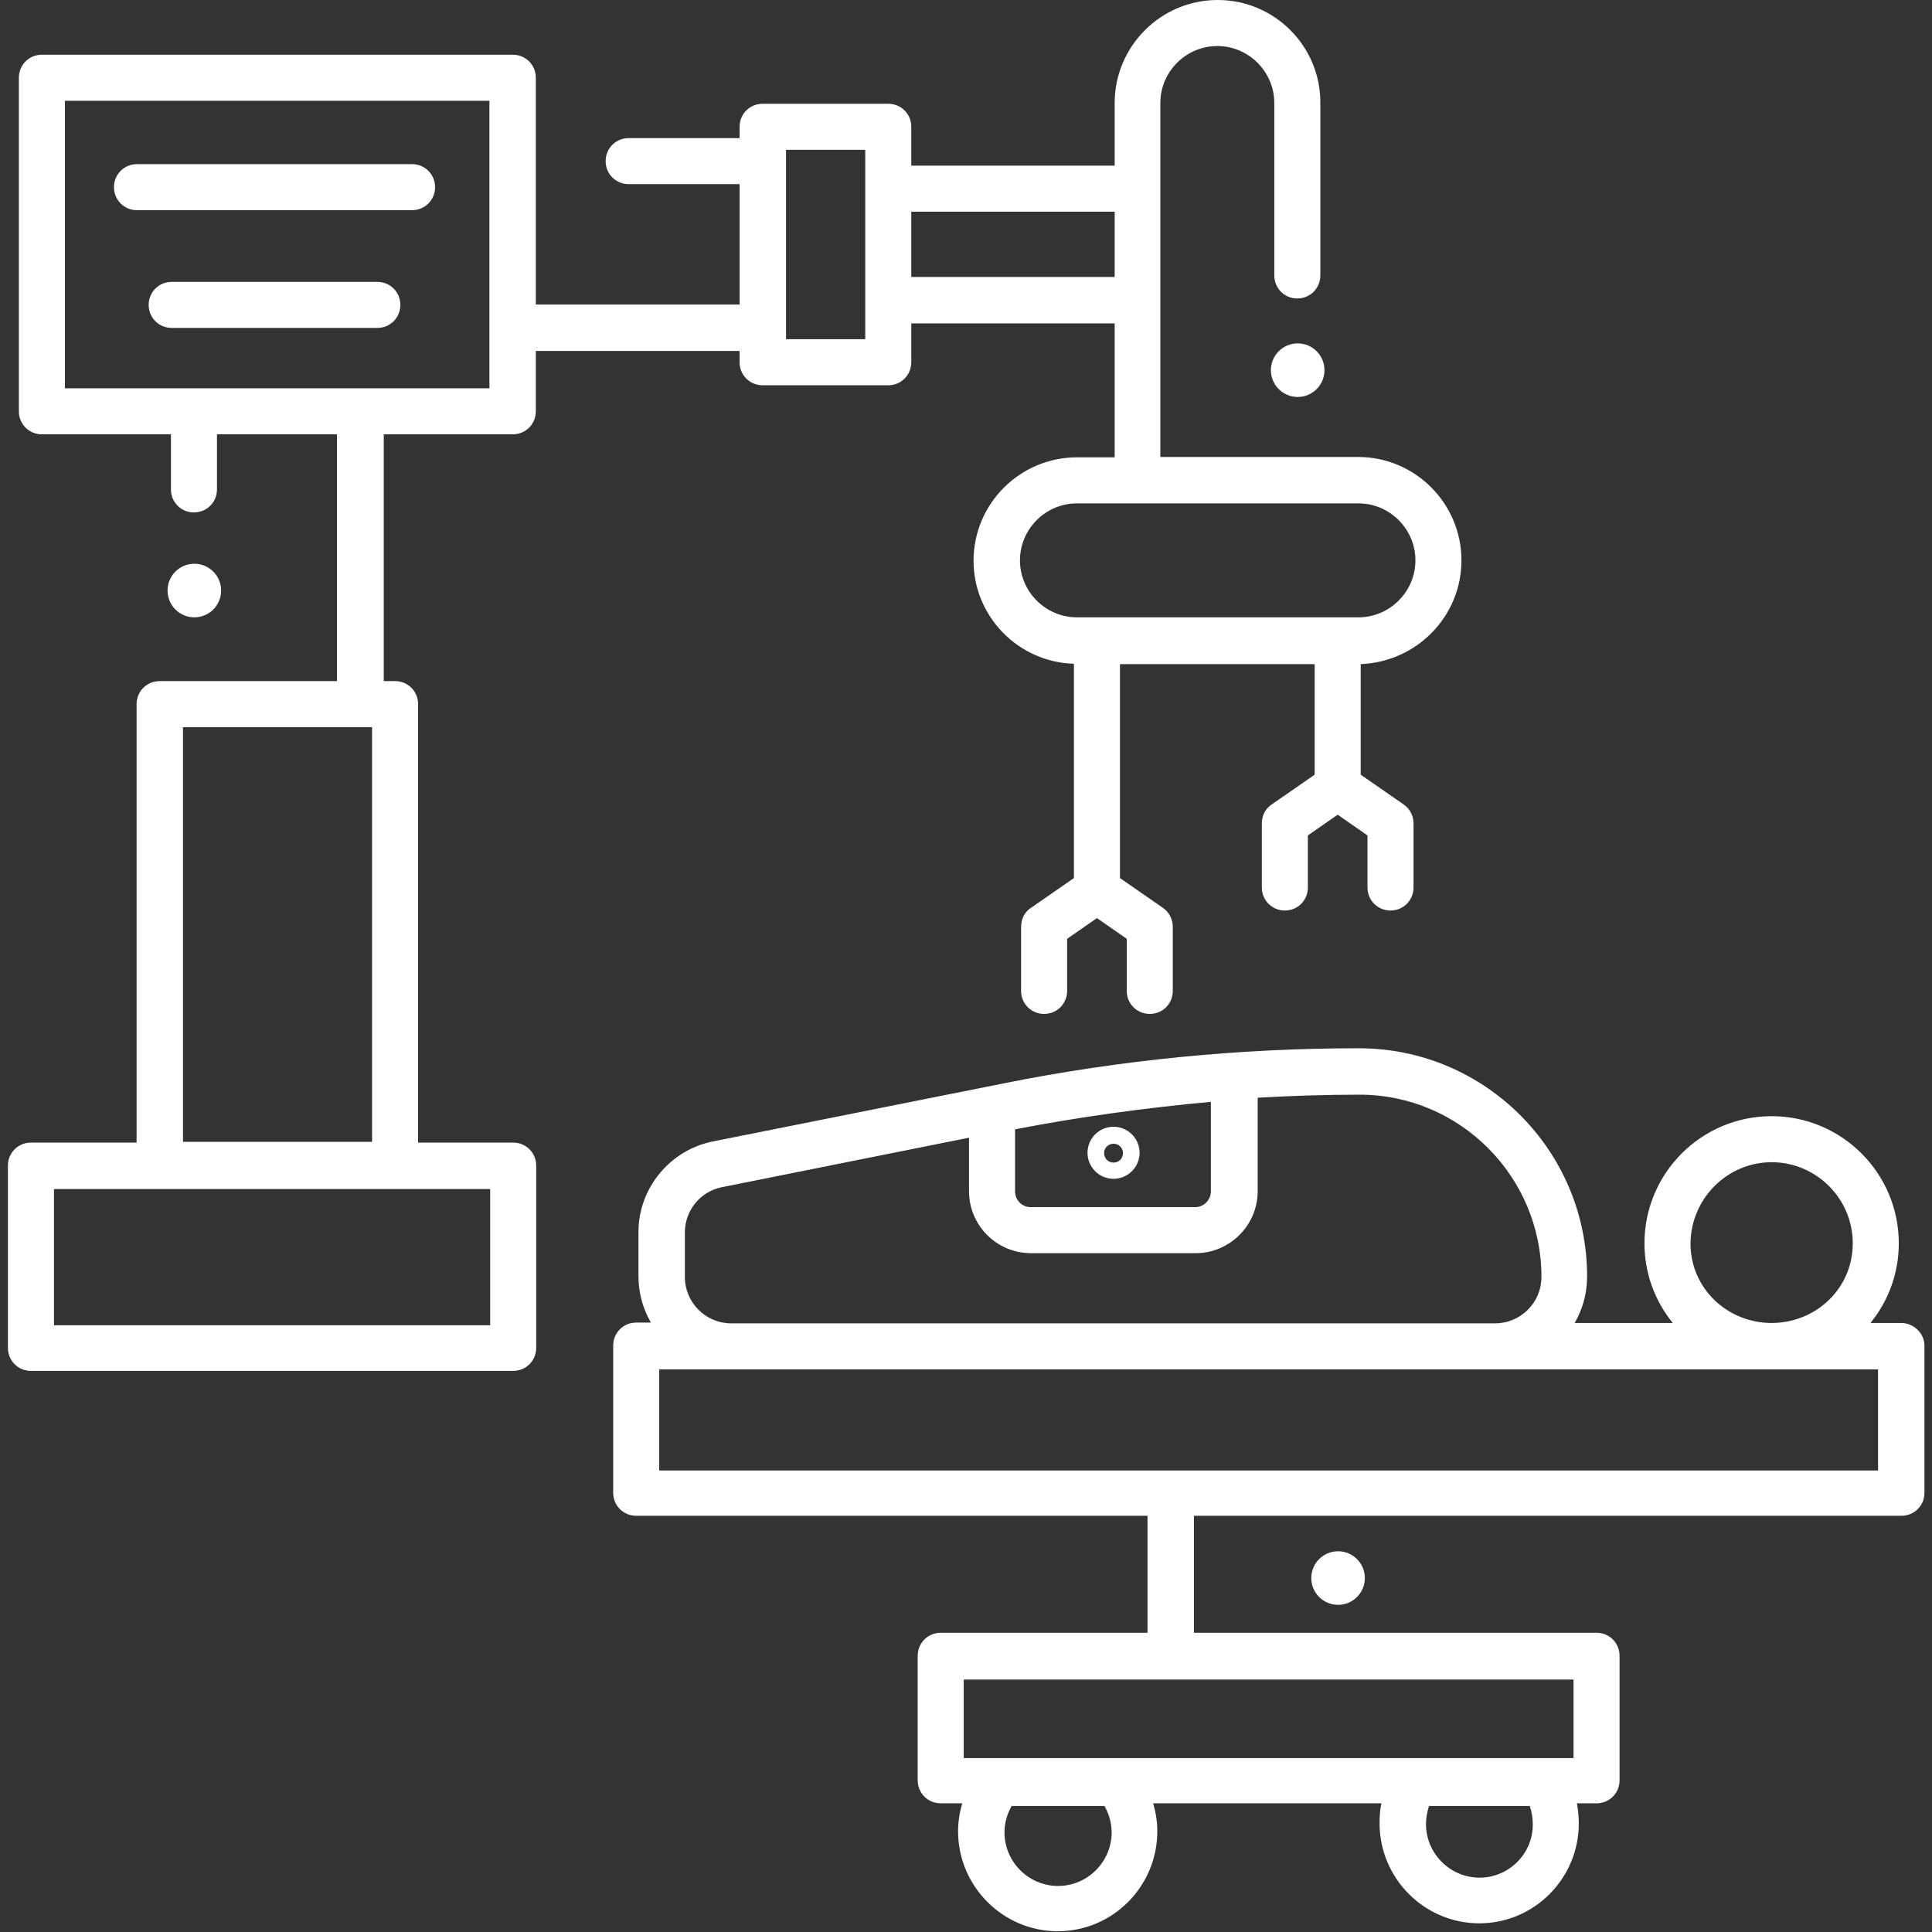 <?xml version="1.0" encoding="utf-8"?>
<!-- Generator: Adobe Illustrator 23.0.5, SVG Export Plug-In . SVG Version: 6.00 Build 0)  -->
<svg version="1.1" id="Layer_1" xmlns="http://www.w3.org/2000/svg" xmlns:xlink="http://www.w3.org/1999/xlink" x="0px" y="0px"
	 viewBox="0 0 512 512" style="enable-background:new 0 0 512 512;" xml:space="preserve">
<rect x="0" y="0" width="512" height="512" fill="#333333" stroke="none"/>
<style type="text/css">
	.st0{fill:#FFFFFF;}
</style>
<g id="XMLID_1268_">
	<g id="XMLID_1192_">
		<g id="XMLID_752_">
			<path id="XMLID_136_" class="st0" d="M0,0"/>
		</g>
		<g id="XMLID_761_">
			<path id="XMLID_119_" class="st0" d="M0,0"/>
		</g>
		<g id="XMLID_1194_">
			<path id="XMLID_841_" class="st0" d="M387.3,148.5c0-15.1-12.3-27.4-27.4-27.4h-52.4V27.3c0-8.3,6.8-15.1,15.1-15.1
				c8.3,0,15.1,6.8,15.1,15.1v45.7c0,3.4,2.7,6.1,6.1,6.1s6.1-2.7,6.1-6.1V27.3C350,12.3,337.8,0,322.7,0
				c-15.1,0-27.3,12.3-27.3,27.3v16.6h-53.9V33.6c0-3.4-2.7-6.1-6.1-6.1h-33.3c-3.4,0-6.1,2.7-6.1,6.1v3h-29.4
				c-3.4,0-6.1,2.7-6.1,6.1s2.7,6.1,6.1,6.1H196v31.9h-54V20.6c0-3.4-2.7-6.1-6.1-6.1H11.1c-3.4,0-6.1,2.7-6.1,6.1V109
				c0,3.4,2.7,6.1,6.1,6.1h34.2v14.6c0,3.4,2.7,6.1,6.1,6.1c3.4,0,6.1-2.7,6.1-6.1v-14.6h31.8v65.4H42.3c-3.4,0-6.1,2.7-6.1,6.1
				v116.2H8.2c-3.4,0-6.1,2.7-6.1,6.1v48.3c0,3.4,2.7,6.1,6.1,6.1H136c3.4,0,6.1-2.7,6.1-6.1v-48.3c0-3.4-2.7-6.1-6.1-6.1h-25.2
				V186.6c0-3.4-2.7-6.1-6.1-6.1h-3v-65.4h34.2c3.4,0,6.1-2.7,6.1-6.1V93h54v3c0,3.4,2.7,6.1,6.1,6.1h33.3c3.4,0,6.1-2.7,6.1-6.1
				V85.7h53.9v35.5h-10c-15.1,0-27.4,12.3-27.4,27.4c0,14.8,11.9,26.9,26.6,27.3v56.8l-11.4,7.9c-1.7,1.1-2.6,3-2.6,5v17
				c0,3.4,2.7,6.1,6.1,6.1s6.1-2.7,6.1-6.1v-13.8l7.9-5.5l7.9,5.5v13.8c0,3.4,2.7,6.1,6.1,6.1s6.1-2.7,6.1-6.1v-17c0-2-1-3.9-2.6-5
				l-11.4-7.9v-56.7h51.6v29.3l-11.4,7.9c-1.7,1.1-2.6,3-2.6,5v17c0,3.4,2.7,6.1,6.1,6.1s6.1-2.7,6.1-6.1v-13.8l7.9-5.5l7.9,5.5
				v13.8c0,3.4,2.7,6.1,6.1,6.1c3.4,0,6.1-2.7,6.1-6.1v-17c0-2-1-3.9-2.6-5l-11.4-7.9v-29.3C375.5,175.4,387.3,163.3,387.3,148.5
				L387.3,148.5z M48.5,192.7h50.1v109.9H48.5V192.7z M129.9,315.1v36.1H14.3v-36.1H129.9z M129.8,102.9H17.2V26.7h112.5V102.9z
				 M229.3,89.9h-21V39.7h21V89.9z M241.5,73.4V56.1h53.9v17.3H241.5z M285.4,163.6c-8.3,0-15.1-6.8-15.1-15.1
				c0-8.3,6.8-15.1,15.1-15.1H360c8.3,0,15.1,6.8,15.1,15.1s-6.8,15.1-15.1,15.1H285.4z"/>
			<g id="XMLID_58_">
				<g id="XMLID_1197_">
					<path id="XMLID_1546_" class="st0" d="M100,86.9H45.5c-3.4,0-6.1-2.7-6.1-6.1s2.7-6.1,6.1-6.1H100c3.4,0,6.1,2.7,6.1,6.1
						S103.4,86.9,100,86.9z"/>
				</g>
				<g id="XMLID_1196_">
					<path id="XMLID_1545_" class="st0" d="M109.2,55.7H36.3c-3.4,0-6.1-2.7-6.1-6.1s2.7-6.1,6.1-6.1h72.9c3.4,0,6.1,2.7,6.1,6.1
						C115.3,53,112.6,55.7,109.2,55.7z"/>
				</g>
			</g>
		</g>
	</g>
	<g id="XMLID_1021_">
		<g id="XMLID_63_">
			<path id="XMLID_12_" class="st0" d="M295.1,298.6c-3.8,0-6.9,3.1-6.9,6.9s3.1,6.9,6.9,6.9s6.9-3.1,6.9-6.9
				C302,301.7,298.9,298.6,295.1,298.6z M295.1,308.1c-1.4,0-2.5-1.1-2.5-2.5s1.1-2.5,2.5-2.5s2.5,1.1,2.5,2.5
				S296.5,308.1,295.1,308.1z"/>
		</g>
		<path id="XMLID_65_" class="st0" d="M503.8,350.6h-8.1c4.7-5.8,7.5-13.1,7.5-21.1c0-18.6-15.1-33.7-33.7-33.7
			c-18.6,0-33.7,15.1-33.7,33.7c0,8,2.8,15.3,7.5,21.1h-26c2.1-3.6,3.3-7.8,3.3-12.3c0-33.4-27.1-60.5-60.5-60.5
			c-31.5,0-63.2,3.1-94.1,9.3l-77.1,15.4c-11.4,2.3-19.7,12.4-19.7,24v11.7c0,4.5,1.2,8.7,3.3,12.3h-3.9c-3.4,0-6.1,2.7-6.1,6.1v39
			c0,3.4,2.7,6.1,6.1,6.1h135.5v31h-54.8c-3.4,0-6.1,2.7-6.1,6.1v33c0,3.4,2.7,6.1,6.1,6.1h5.7c-0.7,2.4-1.1,4.9-1.1,7.4
			c0,14.6,11.9,26.5,26.4,26.5c14.6,0,26.4-11.9,26.4-26.5c0-2.5-0.4-5-1.1-7.4h60.5c-0.4,1.7-0.5,3.5-0.5,5.3
			c0,14.6,11.9,26.5,26.4,26.5c14.6,0,26.4-11.9,26.4-26.5c0-1.8-0.2-3.5-0.5-5.3h5.2c3.4,0,6.1-2.7,6.1-6.1v-33
			c0-3.4-2.7-6.1-6.1-6.1H316.4v-31h187.5c3.4,0,6.1-2.7,6.1-6.1v-39C510,353.4,507.2,350.6,503.8,350.6L503.8,350.6z M280.4,499.8
			c-7.8,0-14.2-6.4-14.2-14.2c0-2.5,0.7-4.9,1.9-7h24.6c1.2,2.1,1.9,4.6,1.9,7C294.6,493.4,288.2,499.8,280.4,499.8L280.4,499.8z
			 M392.1,497.6c-7.8,0-14.2-6.4-14.2-14.2c0-1.6,0.3-3.2,0.8-4.8h26.7c0.5,1.5,0.8,3.1,0.8,4.8
			C406.3,491.2,399.9,497.6,392.1,497.6z M469.5,308c11.8,0,21.5,9.6,21.5,21.5c0,12-9.8,21.1-21.5,21.1s-21.5-9.1-21.5-21.1
			C448.1,317.7,457.7,308,469.5,308z M268.9,299.3c17.1-3.3,34.5-5.7,52-7.3v23.7c0,2.3-1.9,4.2-4.1,4.2h-43.7
			c-2.3,0-4.1-1.9-4.1-4.2V299.3z M181.5,326.6c0-5.8,4.1-10.9,9.9-12l65.4-13.1v14.2c0,9,7.3,16.4,16.4,16.4h43.7
			c9,0,16.4-7.4,16.4-16.4v-24.8c9-0.5,18-0.8,27-0.8c26.6,0,48.2,21.7,48.2,48.3c0,6.8-5.5,12.3-12.3,12.3H193.8
			c-6.8,0-12.3-5.5-12.3-12.3L181.5,326.6L181.5,326.6z M417,445.1v20.8H255.4v-20.8H417z M497.7,389.7h-323v-26.8h323V389.7z"/>
	</g>
	<g id="XMLID_1426_">
		<g id="XMLID_751_">
			<ellipse id="XMLID_75_" class="st0" cx="51.5" cy="156.5" rx="7.1" ry="7.1"/>
		</g>
		<g id="XMLID_54_">
			<ellipse id="XMLID_36_" class="st0" cx="354.6" cy="418.2" rx="7.1" ry="7.1"/>
		</g>
		<g id="XMLID_755_">
			<ellipse id="XMLID_33_" class="st0" cx="343.9" cy="98.1" rx="7.1" ry="7.1"/>
		</g>
	</g>
</g>
</svg>
